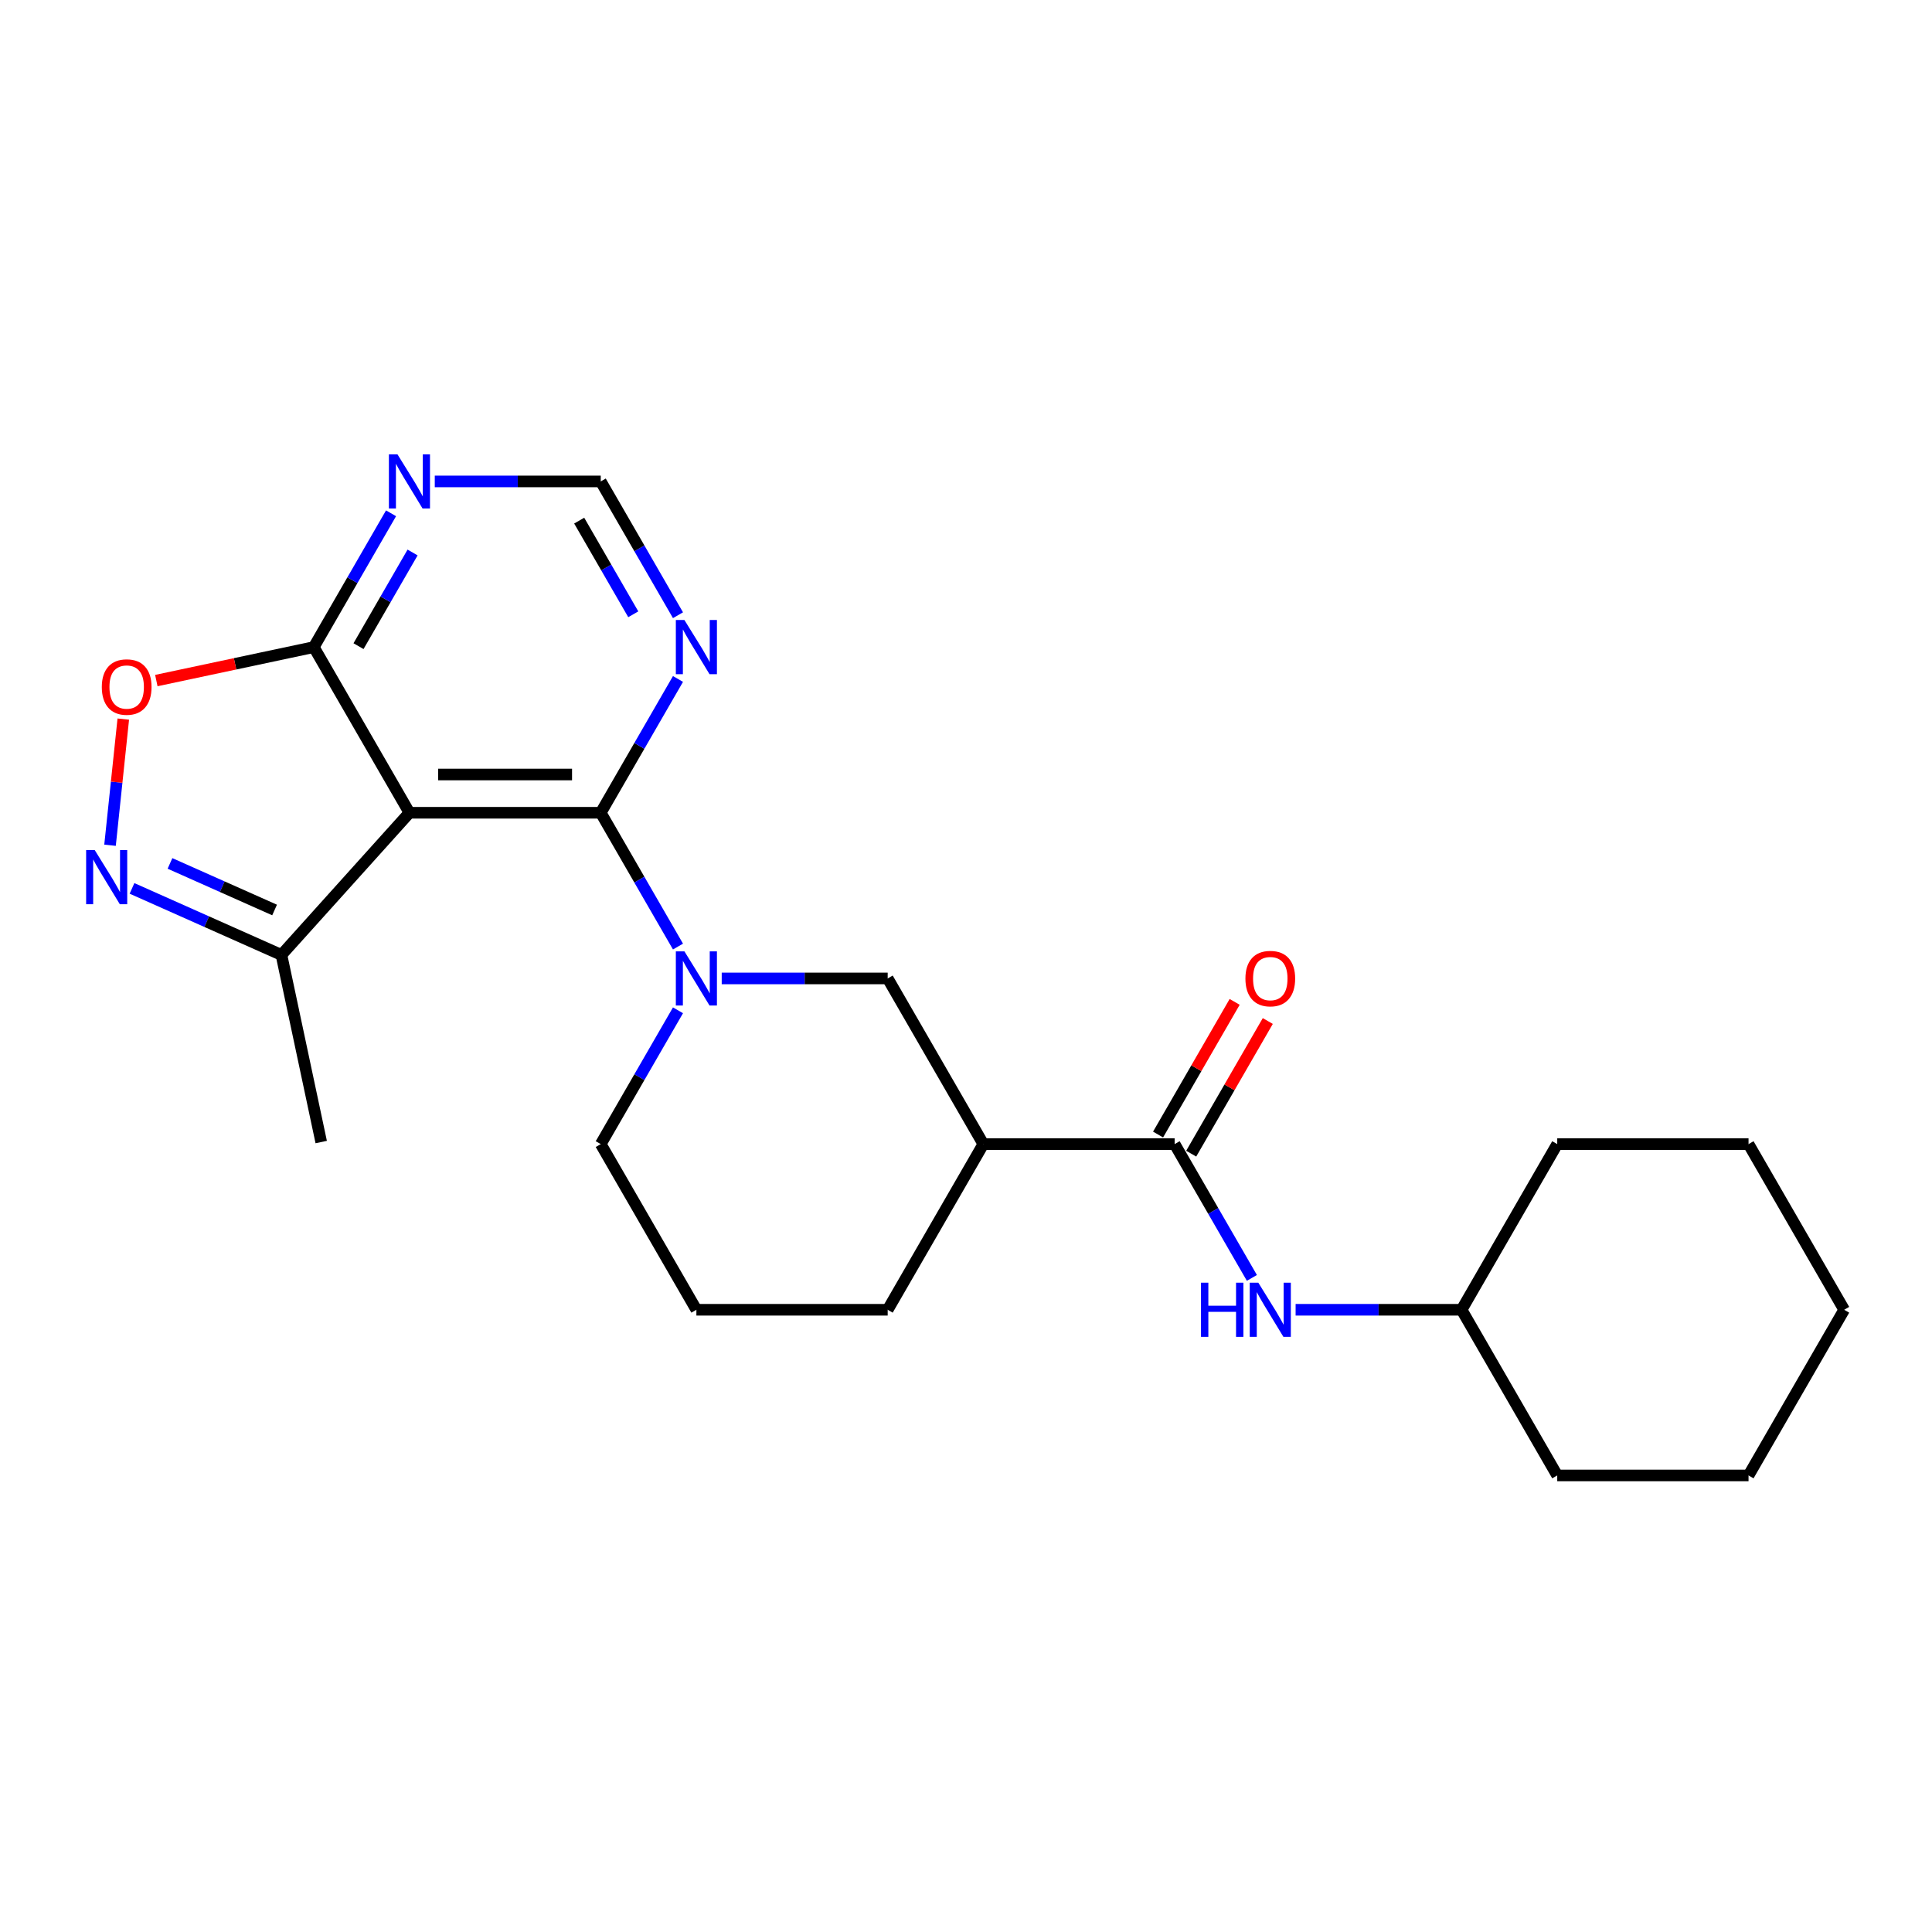 <?xml version='1.0' encoding='iso-8859-1'?>
<svg version='1.1' baseProfile='full'
              xmlns='http://www.w3.org/2000/svg'
                      xmlns:rdkit='http://www.rdkit.org/xml'
                      xmlns:xlink='http://www.w3.org/1999/xlink'
                  xml:space='preserve'
width='1000px' height='1000px' viewBox='0 0 1000 1000'>
<!-- END OF HEADER -->
<rect style='opacity:1.0;fill:#FFFFFF;stroke:none' width='1000' height='1000' x='0' y='0'> </rect>
<path class='bond-0' d='M 310.943,420.685 L 211.927,420.685' style='fill:none;fill-rule:evenodd;stroke:#000000;stroke-width:6px;stroke-linecap:butt;stroke-linejoin:miter;stroke-opacity:1' />
<path class='bond-0' d='M 296.09,400.882 L 226.779,400.882' style='fill:none;fill-rule:evenodd;stroke:#000000;stroke-width:6px;stroke-linecap:butt;stroke-linejoin:miter;stroke-opacity:1' />
<path class='bond-1' d='M 310.943,420.685 L 330.935,455.313' style='fill:none;fill-rule:evenodd;stroke:#000000;stroke-width:6px;stroke-linecap:butt;stroke-linejoin:miter;stroke-opacity:1' />
<path class='bond-1' d='M 330.935,455.313 L 350.927,489.94' style='fill:none;fill-rule:evenodd;stroke:#0000FF;stroke-width:6px;stroke-linecap:butt;stroke-linejoin:miter;stroke-opacity:1' />
<path class='bond-8' d='M 310.943,420.685 L 330.935,386.058' style='fill:none;fill-rule:evenodd;stroke:#000000;stroke-width:6px;stroke-linecap:butt;stroke-linejoin:miter;stroke-opacity:1' />
<path class='bond-8' d='M 330.935,386.058 L 350.927,351.431' style='fill:none;fill-rule:evenodd;stroke:#0000FF;stroke-width:6px;stroke-linecap:butt;stroke-linejoin:miter;stroke-opacity:1' />
<path class='bond-3' d='M 211.927,420.685 L 162.419,334.935' style='fill:none;fill-rule:evenodd;stroke:#000000;stroke-width:6px;stroke-linecap:butt;stroke-linejoin:miter;stroke-opacity:1' />
<path class='bond-7' d='M 211.927,420.685 L 145.672,494.269' style='fill:none;fill-rule:evenodd;stroke:#000000;stroke-width:6px;stroke-linecap:butt;stroke-linejoin:miter;stroke-opacity:1' />
<path class='bond-9' d='M 373.56,506.436 L 416.513,506.436' style='fill:none;fill-rule:evenodd;stroke:#0000FF;stroke-width:6px;stroke-linecap:butt;stroke-linejoin:miter;stroke-opacity:1' />
<path class='bond-9' d='M 416.513,506.436 L 459.466,506.436' style='fill:none;fill-rule:evenodd;stroke:#000000;stroke-width:6px;stroke-linecap:butt;stroke-linejoin:miter;stroke-opacity:1' />
<path class='bond-14' d='M 350.927,522.932 L 330.935,557.559' style='fill:none;fill-rule:evenodd;stroke:#0000FF;stroke-width:6px;stroke-linecap:butt;stroke-linejoin:miter;stroke-opacity:1' />
<path class='bond-14' d='M 330.935,557.559 L 310.943,592.186' style='fill:none;fill-rule:evenodd;stroke:#000000;stroke-width:6px;stroke-linecap:butt;stroke-linejoin:miter;stroke-opacity:1' />
<path class='bond-2' d='M 68.327,459.832 L 107,477.05' style='fill:none;fill-rule:evenodd;stroke:#0000FF;stroke-width:6px;stroke-linecap:butt;stroke-linejoin:miter;stroke-opacity:1' />
<path class='bond-2' d='M 107,477.05 L 145.672,494.269' style='fill:none;fill-rule:evenodd;stroke:#000000;stroke-width:6px;stroke-linecap:butt;stroke-linejoin:miter;stroke-opacity:1' />
<path class='bond-2' d='M 87.983,446.906 L 115.054,458.959' style='fill:none;fill-rule:evenodd;stroke:#0000FF;stroke-width:6px;stroke-linecap:butt;stroke-linejoin:miter;stroke-opacity:1' />
<path class='bond-2' d='M 115.054,458.959 L 142.125,471.012' style='fill:none;fill-rule:evenodd;stroke:#000000;stroke-width:6px;stroke-linecap:butt;stroke-linejoin:miter;stroke-opacity:1' />
<path class='bond-25' d='M 56.951,437.499 L 60.383,404.848' style='fill:none;fill-rule:evenodd;stroke:#0000FF;stroke-width:6px;stroke-linecap:butt;stroke-linejoin:miter;stroke-opacity:1' />
<path class='bond-25' d='M 60.383,404.848 L 63.814,372.197' style='fill:none;fill-rule:evenodd;stroke:#FF0000;stroke-width:6px;stroke-linecap:butt;stroke-linejoin:miter;stroke-opacity:1' />
<path class='bond-5' d='M 162.419,334.935 L 121.667,343.597' style='fill:none;fill-rule:evenodd;stroke:#000000;stroke-width:6px;stroke-linecap:butt;stroke-linejoin:miter;stroke-opacity:1' />
<path class='bond-5' d='M 121.667,343.597 L 80.915,352.26' style='fill:none;fill-rule:evenodd;stroke:#FF0000;stroke-width:6px;stroke-linecap:butt;stroke-linejoin:miter;stroke-opacity:1' />
<path class='bond-24' d='M 162.419,334.935 L 182.411,300.308' style='fill:none;fill-rule:evenodd;stroke:#000000;stroke-width:6px;stroke-linecap:butt;stroke-linejoin:miter;stroke-opacity:1' />
<path class='bond-24' d='M 182.411,300.308 L 202.403,265.681' style='fill:none;fill-rule:evenodd;stroke:#0000FF;stroke-width:6px;stroke-linecap:butt;stroke-linejoin:miter;stroke-opacity:1' />
<path class='bond-24' d='M 185.567,334.449 L 199.561,310.21' style='fill:none;fill-rule:evenodd;stroke:#000000;stroke-width:6px;stroke-linecap:butt;stroke-linejoin:miter;stroke-opacity:1' />
<path class='bond-24' d='M 199.561,310.21 L 213.555,285.971' style='fill:none;fill-rule:evenodd;stroke:#0000FF;stroke-width:6px;stroke-linecap:butt;stroke-linejoin:miter;stroke-opacity:1' />
<path class='bond-4' d='M 607.99,592.186 L 508.974,592.186' style='fill:none;fill-rule:evenodd;stroke:#000000;stroke-width:6px;stroke-linecap:butt;stroke-linejoin:miter;stroke-opacity:1' />
<path class='bond-11' d='M 607.99,592.186 L 627.982,626.813' style='fill:none;fill-rule:evenodd;stroke:#000000;stroke-width:6px;stroke-linecap:butt;stroke-linejoin:miter;stroke-opacity:1' />
<path class='bond-11' d='M 627.982,626.813 L 647.974,661.44' style='fill:none;fill-rule:evenodd;stroke:#0000FF;stroke-width:6px;stroke-linecap:butt;stroke-linejoin:miter;stroke-opacity:1' />
<path class='bond-13' d='M 616.565,597.137 L 636.386,562.807' style='fill:none;fill-rule:evenodd;stroke:#000000;stroke-width:6px;stroke-linecap:butt;stroke-linejoin:miter;stroke-opacity:1' />
<path class='bond-13' d='M 636.386,562.807 L 656.206,528.477' style='fill:none;fill-rule:evenodd;stroke:#FF0000;stroke-width:6px;stroke-linecap:butt;stroke-linejoin:miter;stroke-opacity:1' />
<path class='bond-13' d='M 599.415,587.235 L 619.236,552.905' style='fill:none;fill-rule:evenodd;stroke:#000000;stroke-width:6px;stroke-linecap:butt;stroke-linejoin:miter;stroke-opacity:1' />
<path class='bond-13' d='M 619.236,552.905 L 639.056,518.575' style='fill:none;fill-rule:evenodd;stroke:#FF0000;stroke-width:6px;stroke-linecap:butt;stroke-linejoin:miter;stroke-opacity:1' />
<path class='bond-6' d='M 508.974,592.186 L 459.466,506.436' style='fill:none;fill-rule:evenodd;stroke:#000000;stroke-width:6px;stroke-linecap:butt;stroke-linejoin:miter;stroke-opacity:1' />
<path class='bond-26' d='M 508.974,592.186 L 459.466,677.936' style='fill:none;fill-rule:evenodd;stroke:#000000;stroke-width:6px;stroke-linecap:butt;stroke-linejoin:miter;stroke-opacity:1' />
<path class='bond-18' d='M 145.672,494.269 L 166.259,591.121' style='fill:none;fill-rule:evenodd;stroke:#000000;stroke-width:6px;stroke-linecap:butt;stroke-linejoin:miter;stroke-opacity:1' />
<path class='bond-12' d='M 350.927,318.439 L 330.935,283.812' style='fill:none;fill-rule:evenodd;stroke:#0000FF;stroke-width:6px;stroke-linecap:butt;stroke-linejoin:miter;stroke-opacity:1' />
<path class='bond-12' d='M 330.935,283.812 L 310.943,249.185' style='fill:none;fill-rule:evenodd;stroke:#000000;stroke-width:6px;stroke-linecap:butt;stroke-linejoin:miter;stroke-opacity:1' />
<path class='bond-12' d='M 327.779,317.953 L 313.785,293.714' style='fill:none;fill-rule:evenodd;stroke:#0000FF;stroke-width:6px;stroke-linecap:butt;stroke-linejoin:miter;stroke-opacity:1' />
<path class='bond-12' d='M 313.785,293.714 L 299.79,269.475' style='fill:none;fill-rule:evenodd;stroke:#000000;stroke-width:6px;stroke-linecap:butt;stroke-linejoin:miter;stroke-opacity:1' />
<path class='bond-10' d='M 225.037,249.185 L 267.99,249.185' style='fill:none;fill-rule:evenodd;stroke:#0000FF;stroke-width:6px;stroke-linecap:butt;stroke-linejoin:miter;stroke-opacity:1' />
<path class='bond-10' d='M 267.99,249.185 L 310.943,249.185' style='fill:none;fill-rule:evenodd;stroke:#000000;stroke-width:6px;stroke-linecap:butt;stroke-linejoin:miter;stroke-opacity:1' />
<path class='bond-15' d='M 670.608,677.936 L 713.561,677.936' style='fill:none;fill-rule:evenodd;stroke:#0000FF;stroke-width:6px;stroke-linecap:butt;stroke-linejoin:miter;stroke-opacity:1' />
<path class='bond-15' d='M 713.561,677.936 L 756.514,677.936' style='fill:none;fill-rule:evenodd;stroke:#000000;stroke-width:6px;stroke-linecap:butt;stroke-linejoin:miter;stroke-opacity:1' />
<path class='bond-17' d='M 310.943,592.186 L 360.451,677.936' style='fill:none;fill-rule:evenodd;stroke:#000000;stroke-width:6px;stroke-linecap:butt;stroke-linejoin:miter;stroke-opacity:1' />
<path class='bond-19' d='M 756.514,677.936 L 806.022,763.686' style='fill:none;fill-rule:evenodd;stroke:#000000;stroke-width:6px;stroke-linecap:butt;stroke-linejoin:miter;stroke-opacity:1' />
<path class='bond-20' d='M 756.514,677.936 L 806.022,592.186' style='fill:none;fill-rule:evenodd;stroke:#000000;stroke-width:6px;stroke-linecap:butt;stroke-linejoin:miter;stroke-opacity:1' />
<path class='bond-16' d='M 459.466,677.936 L 360.451,677.936' style='fill:none;fill-rule:evenodd;stroke:#000000;stroke-width:6px;stroke-linecap:butt;stroke-linejoin:miter;stroke-opacity:1' />
<path class='bond-21' d='M 806.022,763.686 L 905.038,763.686' style='fill:none;fill-rule:evenodd;stroke:#000000;stroke-width:6px;stroke-linecap:butt;stroke-linejoin:miter;stroke-opacity:1' />
<path class='bond-22' d='M 806.022,592.186 L 905.038,592.186' style='fill:none;fill-rule:evenodd;stroke:#000000;stroke-width:6px;stroke-linecap:butt;stroke-linejoin:miter;stroke-opacity:1' />
<path class='bond-27' d='M 905.038,763.686 L 954.545,677.936' style='fill:none;fill-rule:evenodd;stroke:#000000;stroke-width:6px;stroke-linecap:butt;stroke-linejoin:miter;stroke-opacity:1' />
<path class='bond-23' d='M 905.038,592.186 L 954.545,677.936' style='fill:none;fill-rule:evenodd;stroke:#000000;stroke-width:6px;stroke-linecap:butt;stroke-linejoin:miter;stroke-opacity:1' />
<path  class='atom-2' d='M 354.252 492.415
L 363.441 507.267
Q 364.352 508.733, 365.817 511.386
Q 367.283 514.04, 367.362 514.198
L 367.362 492.415
L 371.085 492.415
L 371.085 520.456
L 367.243 520.456
L 357.381 504.218
Q 356.233 502.317, 355.005 500.138
Q 353.817 497.96, 353.46 497.287
L 353.46 520.456
L 349.816 520.456
L 349.816 492.415
L 354.252 492.415
' fill='#0000FF'/>
<path  class='atom-3' d='M 49.019 439.975
L 58.207 454.827
Q 59.118 456.292, 60.584 458.946
Q 62.049 461.6, 62.128 461.758
L 62.128 439.975
L 65.851 439.975
L 65.851 468.016
L 62.01 468.016
L 52.148 451.777
Q 50.999 449.876, 49.771 447.698
Q 48.583 445.519, 48.227 444.846
L 48.227 468.016
L 44.583 468.016
L 44.583 439.975
L 49.019 439.975
' fill='#0000FF'/>
<path  class='atom-6' d='M 52.695 355.601
Q 52.695 348.868, 56.022 345.105
Q 59.349 341.343, 65.567 341.343
Q 71.785 341.343, 75.112 345.105
Q 78.439 348.868, 78.439 355.601
Q 78.439 362.413, 75.073 366.295
Q 71.706 370.137, 65.567 370.137
Q 59.389 370.137, 56.022 366.295
Q 52.695 362.453, 52.695 355.601
M 65.567 366.968
Q 69.844 366.968, 72.142 364.116
Q 74.478 361.225, 74.478 355.601
Q 74.478 350.096, 72.142 347.323
Q 69.844 344.511, 65.567 344.511
Q 61.29 344.511, 58.953 347.284
Q 56.656 350.056, 56.656 355.601
Q 56.656 361.265, 58.953 364.116
Q 61.29 366.968, 65.567 366.968
' fill='#FF0000'/>
<path  class='atom-9' d='M 354.252 320.915
L 363.441 335.767
Q 364.352 337.232, 365.817 339.886
Q 367.283 342.54, 367.362 342.698
L 367.362 320.915
L 371.085 320.915
L 371.085 348.956
L 367.243 348.956
L 357.381 332.717
Q 356.233 330.816, 355.005 328.638
Q 353.817 326.459, 353.46 325.786
L 353.46 348.956
L 349.816 348.956
L 349.816 320.915
L 354.252 320.915
' fill='#0000FF'/>
<path  class='atom-11' d='M 205.729 235.164
L 214.917 250.017
Q 215.828 251.482, 217.294 254.136
Q 218.759 256.789, 218.838 256.948
L 218.838 235.164
L 222.561 235.164
L 222.561 263.206
L 218.719 263.206
L 208.858 246.967
Q 207.709 245.066, 206.481 242.888
Q 205.293 240.709, 204.936 240.036
L 204.936 263.206
L 201.293 263.206
L 201.293 235.164
L 205.729 235.164
' fill='#0000FF'/>
<path  class='atom-12' d='M 621.635 663.915
L 625.437 663.915
L 625.437 675.837
L 639.774 675.837
L 639.774 663.915
L 643.576 663.915
L 643.576 691.957
L 639.774 691.957
L 639.774 679.005
L 625.437 679.005
L 625.437 691.957
L 621.635 691.957
L 621.635 663.915
' fill='#0000FF'/>
<path  class='atom-12' d='M 651.3 663.915
L 660.488 678.768
Q 661.399 680.233, 662.865 682.887
Q 664.33 685.54, 664.409 685.699
L 664.409 663.915
L 668.132 663.915
L 668.132 691.957
L 664.291 691.957
L 654.429 675.718
Q 653.28 673.817, 652.052 671.639
Q 650.864 669.46, 650.508 668.787
L 650.508 691.957
L 646.864 691.957
L 646.864 663.915
L 651.3 663.915
' fill='#0000FF'/>
<path  class='atom-14' d='M 644.626 506.515
Q 644.626 499.782, 647.953 496.019
Q 651.28 492.257, 657.498 492.257
Q 663.716 492.257, 667.043 496.019
Q 670.37 499.782, 670.37 506.515
Q 670.37 513.327, 667.004 517.209
Q 663.637 521.05, 657.498 521.05
Q 651.319 521.05, 647.953 517.209
Q 644.626 513.367, 644.626 506.515
M 657.498 517.882
Q 661.776 517.882, 664.073 515.03
Q 666.409 512.139, 666.409 506.515
Q 666.409 501.01, 664.073 498.237
Q 661.776 495.425, 657.498 495.425
Q 653.221 495.425, 650.884 498.198
Q 648.587 500.97, 648.587 506.515
Q 648.587 512.179, 650.884 515.03
Q 653.221 517.882, 657.498 517.882
' fill='#FF0000'/>
</svg>
